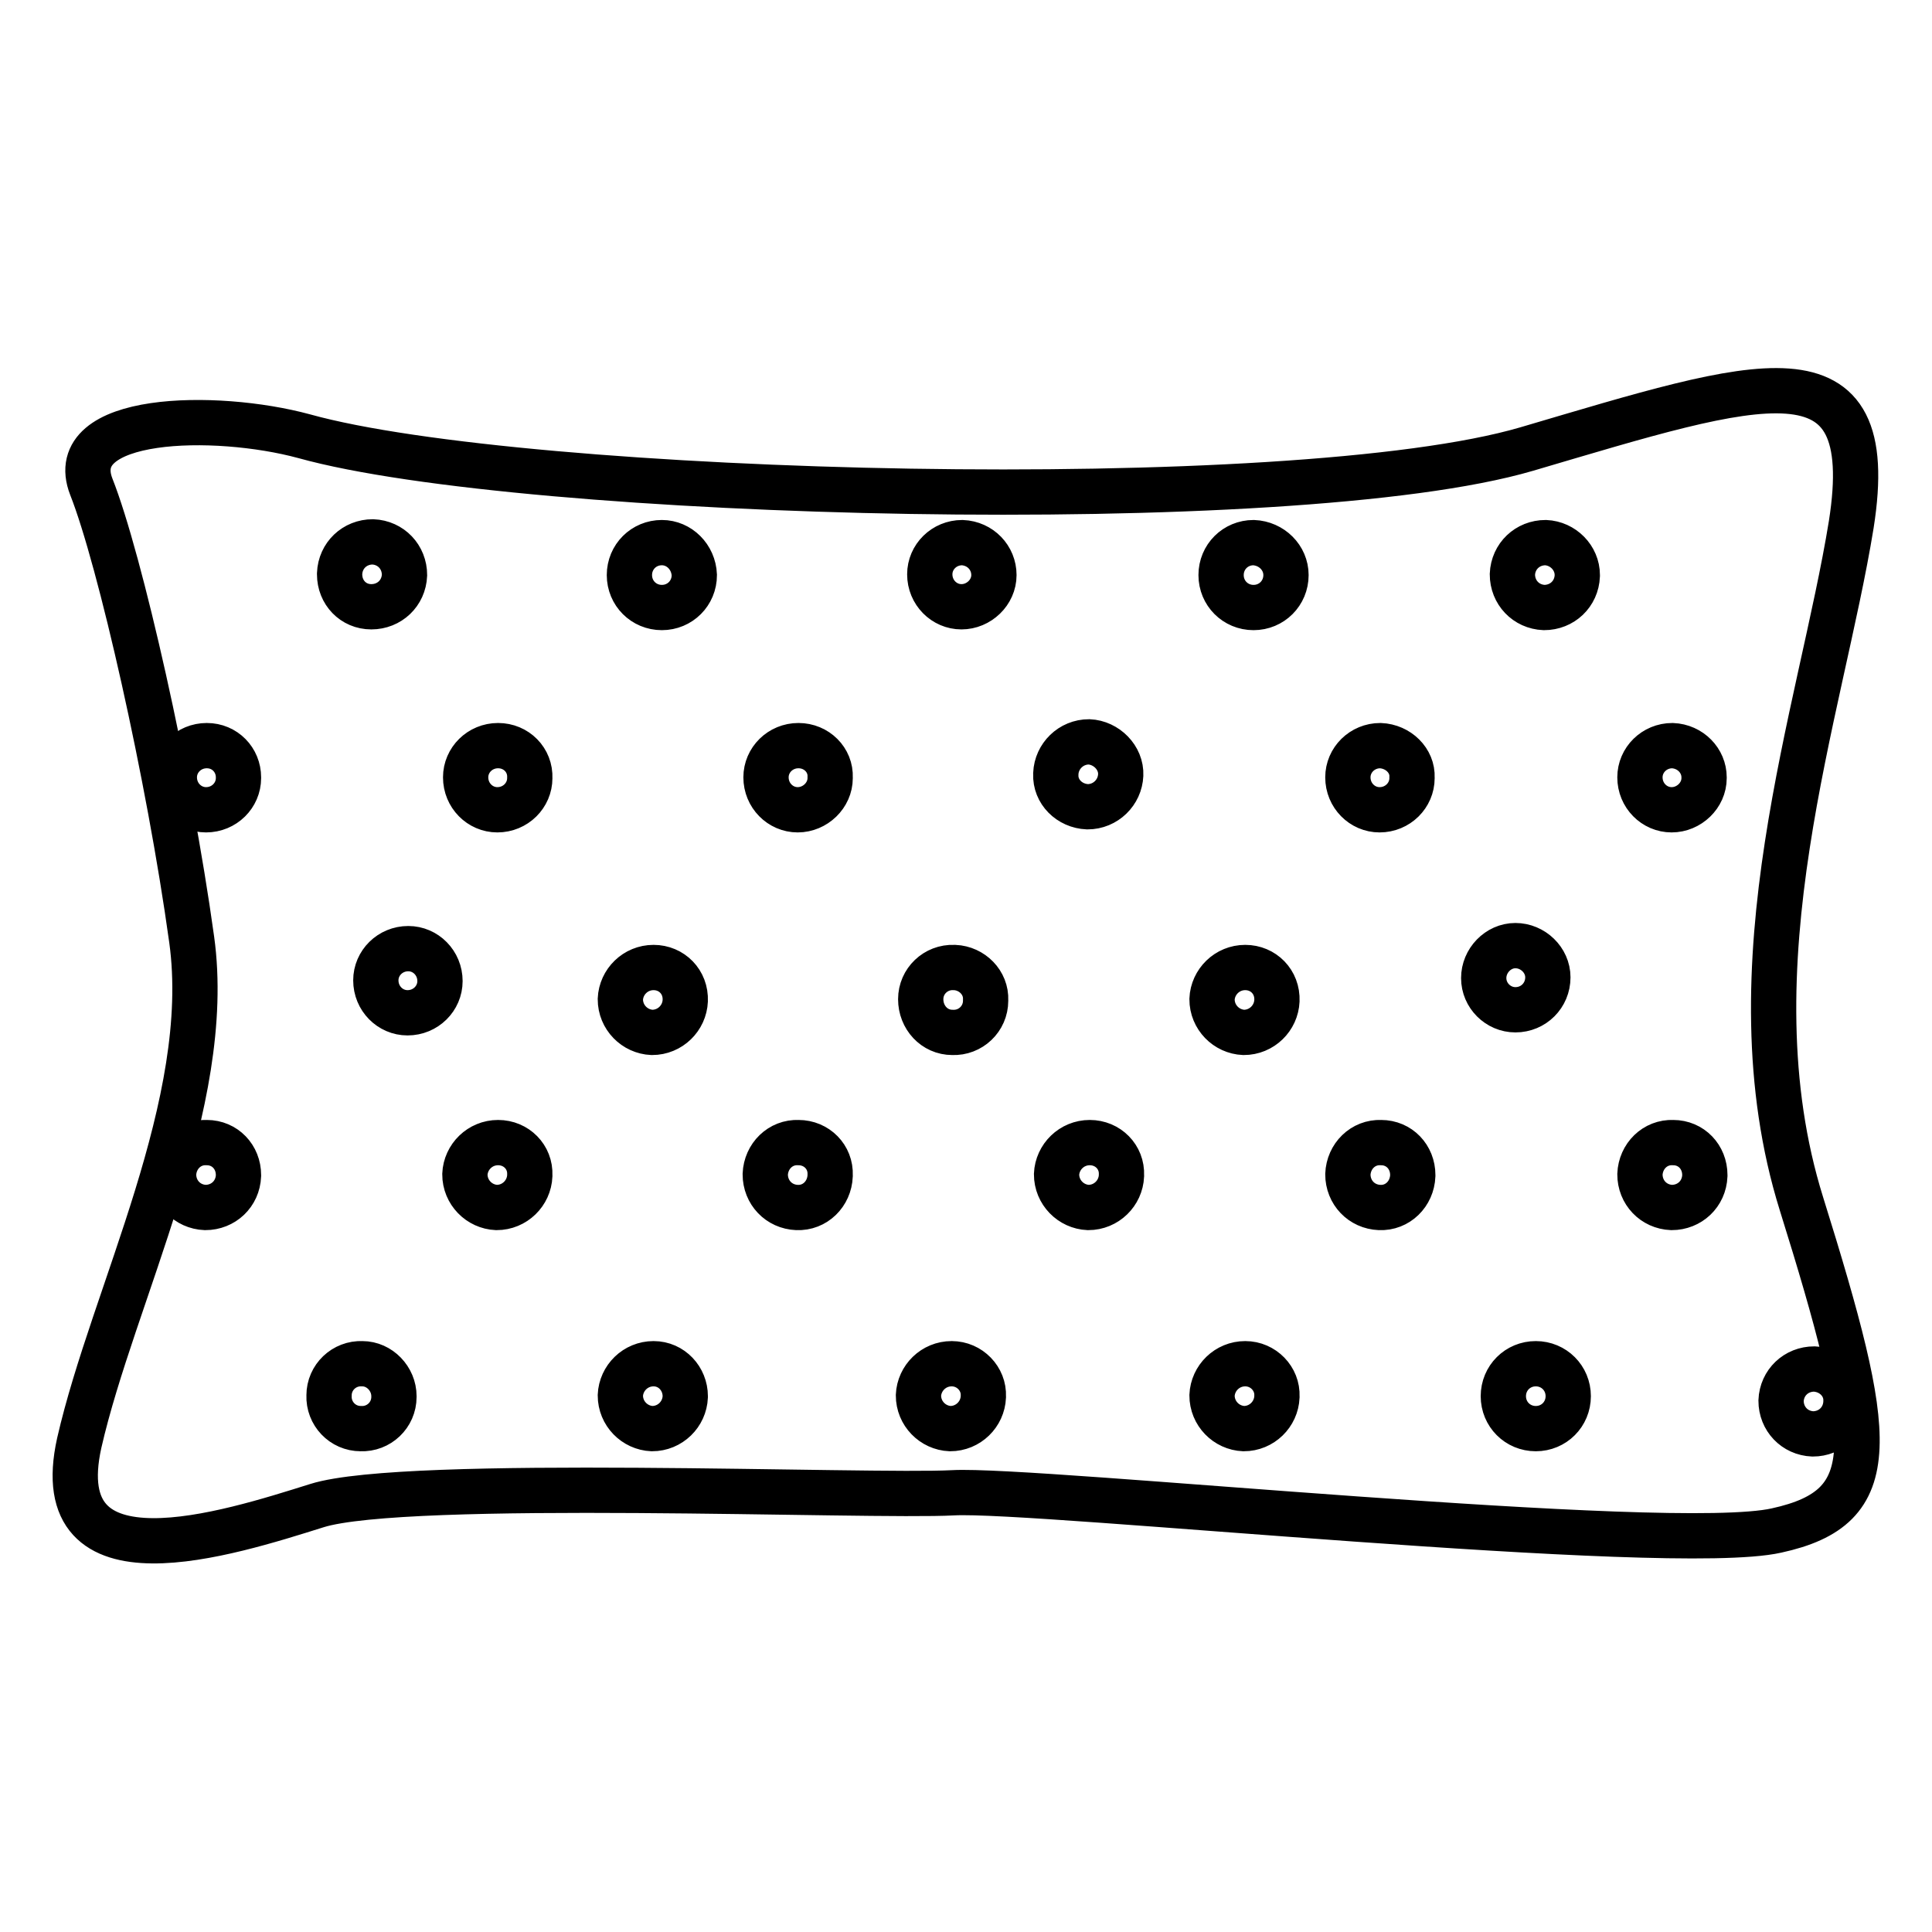<?xml version="1.0" encoding="utf-8"?>
<!-- Svg Vector Icons : http://www.onlinewebfonts.com/icon -->
<!DOCTYPE svg PUBLIC "-//W3C//DTD SVG 1.1//EN" "http://www.w3.org/Graphics/SVG/1.1/DTD/svg11.dtd">
<svg version="1.1" xmlns="http://www.w3.org/2000/svg" xmlns:xlink="http://www.w3.org/1999/xlink" x="0px" y="0px" viewBox="0 0 256 256" enable-background="new 0 0 256 256" xml:space="preserve">
<g> <path stroke-width="6" fill-opacity="0" stroke="#000000"  d="M40.3,57.8c29.1,8.1,131,10.8,162,1.7c30.9-9.1,46.9-14.7,43,10c-4,24.7-16.4,58.6-6.6,90 c9.8,31.4,10.9,40.2-3.3,43.3c-14.2,3.2-98.1-5.6-109.1-5c-11,0.6-72.5-2-84.3,1.7S6.1,211,10.5,191.2c4.5-19.7,17.9-45,14.9-66.7 c-3-21.7-9.5-50.4-13.3-60C8.4,55,28.5,54.6,40.3,57.8z"/> <path stroke-width="6" fill-opacity="0" stroke="#000000"  d="M27.4,98.8c-2.4,0-4.3,1.9-4.3,4.2c0,2.4,1.9,4.3,4.2,4.3c2.4,0,4.3-1.9,4.3-4.2c0,0,0,0,0-0.1 C31.6,100.7,29.8,98.8,27.4,98.8L27.4,98.8z M66,98.8c-2.4,0-4.3,1.9-4.3,4.2c0,2.4,1.9,4.3,4.2,4.3c2.4,0,4.3-1.9,4.3-4.2 c0,0,0,0,0,0C70.3,100.7,68.4,98.8,66,98.8z M105.8,98.8c-2.4,0-4.3,1.9-4.3,4.2c0,2.4,1.9,4.3,4.2,4.3s4.3-1.9,4.3-4.2 c0,0,0,0,0-0.1C110.1,100.7,108.2,98.8,105.8,98.8L105.8,98.8z M86.6,128.2c-2.4,0-4.3,1.9-4.4,4.2c0,2.4,1.9,4.3,4.2,4.4 c2.4,0,4.3-1.9,4.4-4.2c0,0,0,0,0,0C90.9,130.1,89,128.2,86.6,128.2C86.6,128.2,86.6,128.2,86.6,128.2z M126.4,128.2 c-2.4-0.1-4.4,1.8-4.4,4.2s1.8,4.4,4.2,4.4c2.4,0.1,4.4-1.8,4.4-4.2c0,0,0-0.1,0-0.1c0.1-2.3-1.8-4.2-4.1-4.3H126.4z M165,128.2 c-2.4,0-4.3,1.9-4.4,4.2c0,2.4,1.9,4.3,4.2,4.4c2.4,0,4.3-1.9,4.4-4.2c0,0,0,0,0,0C169.3,130.1,167.4,128.2,165,128.2 C165,128.2,165,128.2,165,128.2z M27.4,151.4c-2.4-0.1-4.3,1.8-4.4,4.2c0,2.4,1.8,4.3,4.2,4.4c2.4,0,4.3-1.8,4.4-4.2 c0,0,0-0.1,0-0.1C31.6,153.3,29.8,151.4,27.4,151.4L27.4,151.4z M66,151.4c-2.4,0-4.3,1.9-4.4,4.2c0,2.4,1.9,4.3,4.2,4.4 c2.4,0,4.3-1.9,4.4-4.2c0,0,0-0.1,0-0.1C70.3,153.3,68.4,151.4,66,151.4z M105.8,151.4c-2.4-0.1-4.3,1.8-4.4,4.2 c0,2.4,1.8,4.3,4.2,4.4s4.3-1.8,4.4-4.2c0,0,0-0.1,0-0.1C110.1,153.3,108.2,151.4,105.8,151.4L105.8,151.4z M144.4,151.4 c-2.4,0-4.3,1.9-4.4,4.2c0,2.4,1.9,4.3,4.2,4.4c2.4,0,4.3-1.9,4.4-4.2c0,0,0-0.1,0-0.1C148.7,153.3,146.8,151.4,144.4,151.4z  M48,180.7c-2.4-0.1-4.4,1.8-4.4,4.2c-0.1,2.4,1.8,4.4,4.2,4.4c2.4,0.1,4.4-1.8,4.4-4.2c0,0,0-0.1,0-0.1 C52.2,182.7,50.3,180.7,48,180.7L48,180.7z M86.6,180.7c-2.4,0-4.3,1.9-4.4,4.2c0,2.4,1.9,4.3,4.2,4.4c2.4,0,4.3-1.9,4.4-4.2 c0,0,0,0,0-0.1C90.8,182.7,89,180.7,86.6,180.7C86.6,180.7,86.6,180.7,86.6,180.7z M165,180.7c-2.4,0-4.3,1.9-4.4,4.2 c0,2.4,1.9,4.3,4.2,4.4c2.4,0,4.3-1.9,4.4-4.2c0,0,0,0,0-0.1C169.3,182.7,167.4,180.7,165,180.7C165,180.7,165,180.7,165,180.7z  M49.2,80.4c2.4,0,4.3-1.8,4.4-4.2c0-2.4-1.8-4.3-4.2-4.4c-2.4,0-4.3,1.8-4.4,4.2c0,0,0,0.1,0,0.1C45,78.5,46.8,80.4,49.2,80.4z  M87.7,71.9c-2.4,0-4.3,1.9-4.3,4.3c0,2.4,1.9,4.3,4.3,4.3s4.3-1.9,4.3-4.3C91.9,73.8,90,71.9,87.7,71.9L87.7,71.9z M127.5,71.9 c-2.4,0-4.3,1.9-4.3,4.2c0,2.4,1.9,4.3,4.2,4.3s4.3-1.9,4.3-4.2c0,0,0,0,0,0C131.7,73.9,129.9,72,127.5,71.9L127.5,71.9z  M166.1,71.9c-2.4,0-4.3,1.9-4.3,4.3c0,2.4,1.9,4.3,4.3,4.3c2.4,0,4.3-1.9,4.3-4.3C170.4,73.9,168.5,72,166.1,71.9L166.1,71.9z  M182.9,98.8c-2.4,0-4.3,1.9-4.3,4.2c0,2.4,1.9,4.3,4.2,4.3c2.4,0,4.3-1.9,4.3-4.2c0,0,0,0,0-0.1 C187.2,100.8,185.3,98.9,182.9,98.8L182.9,98.8z M221.6,98.8c-2.4,0-4.3,1.9-4.3,4.2c0,2.4,1.9,4.3,4.2,4.3s4.3-1.9,4.3-4.2 c0,0,0,0,0-0.1C225.8,100.8,224,98.9,221.6,98.8L221.6,98.8z M240.4,181.4c-2.4,0-4.3,1.8-4.4,4.2c0,2.4,1.8,4.3,4.2,4.4 c2.4,0,4.3-1.8,4.4-4.2c0,0,0-0.1,0-0.1C244.7,183.4,242.8,181.5,240.4,181.4L240.4,181.4z M183,151.4c-2.4-0.1-4.3,1.8-4.4,4.2 c0,2.4,1.8,4.3,4.2,4.4s4.3-1.8,4.4-4.2c0,0,0-0.1,0-0.1C187.2,153.3,185.4,151.4,183,151.4L183,151.4z M221.7,151.4 c-2.4-0.1-4.3,1.8-4.4,4.2c0,2.4,1.8,4.3,4.2,4.4c2.4,0,4.3-1.8,4.4-4.2c0,0,0-0.1,0-0.1C225.9,153.3,224.1,151.4,221.7,151.4 C221.7,151.4,221.7,151.4,221.7,151.4z M203.5,180.7c-2.4,0-4.3,1.9-4.3,4.3c0,2.4,1.9,4.3,4.3,4.3c2.4,0,4.3-1.9,4.3-4.3 c0,0,0,0,0,0C207.8,182.6,205.9,180.7,203.5,180.7C203.5,180.7,203.5,180.7,203.5,180.7z M204.8,71.9c-2.4,0-4.3,1.8-4.4,4.2 c0,2.4,1.8,4.3,4.2,4.4c2.4,0,4.3-1.8,4.4-4.2c0,0,0-0.1,0-0.1C209,73.9,207.1,72,204.8,71.9z M54.1,125.7c-2.4,0-4.3,1.9-4.3,4.2 c0,2.4,1.9,4.3,4.2,4.3c2.4,0,4.3-1.9,4.3-4.2c0,0,0,0,0,0C58.3,127.6,56.4,125.7,54.1,125.7z M144.1,106.9c2.4,0,4.3-1.9,4.4-4.2 s-1.9-4.3-4.2-4.4c-2.4,0-4.3,1.9-4.4,4.2c0,0,0,0.1,0,0.1C139.8,104.9,141.7,106.8,144.1,106.9z M126.1,180.7 c-2.4,0-4.3,1.9-4.4,4.2c0,2.4,1.9,4.3,4.2,4.4c2.4,0,4.3-1.9,4.4-4.2c0,0,0,0,0-0.1C130.4,182.7,128.5,180.7,126.1,180.7 C126.2,180.7,126.2,180.7,126.1,180.7z M205.1,129.5c0-2.3-2-4.2-4.3-4.2c-2.3,0-4.2,2-4.2,4.3c0,2.3,1.9,4.2,4.2,4.2 C203.2,133.8,205.1,131.9,205.1,129.5L205.1,129.5z"/></g>
</svg>